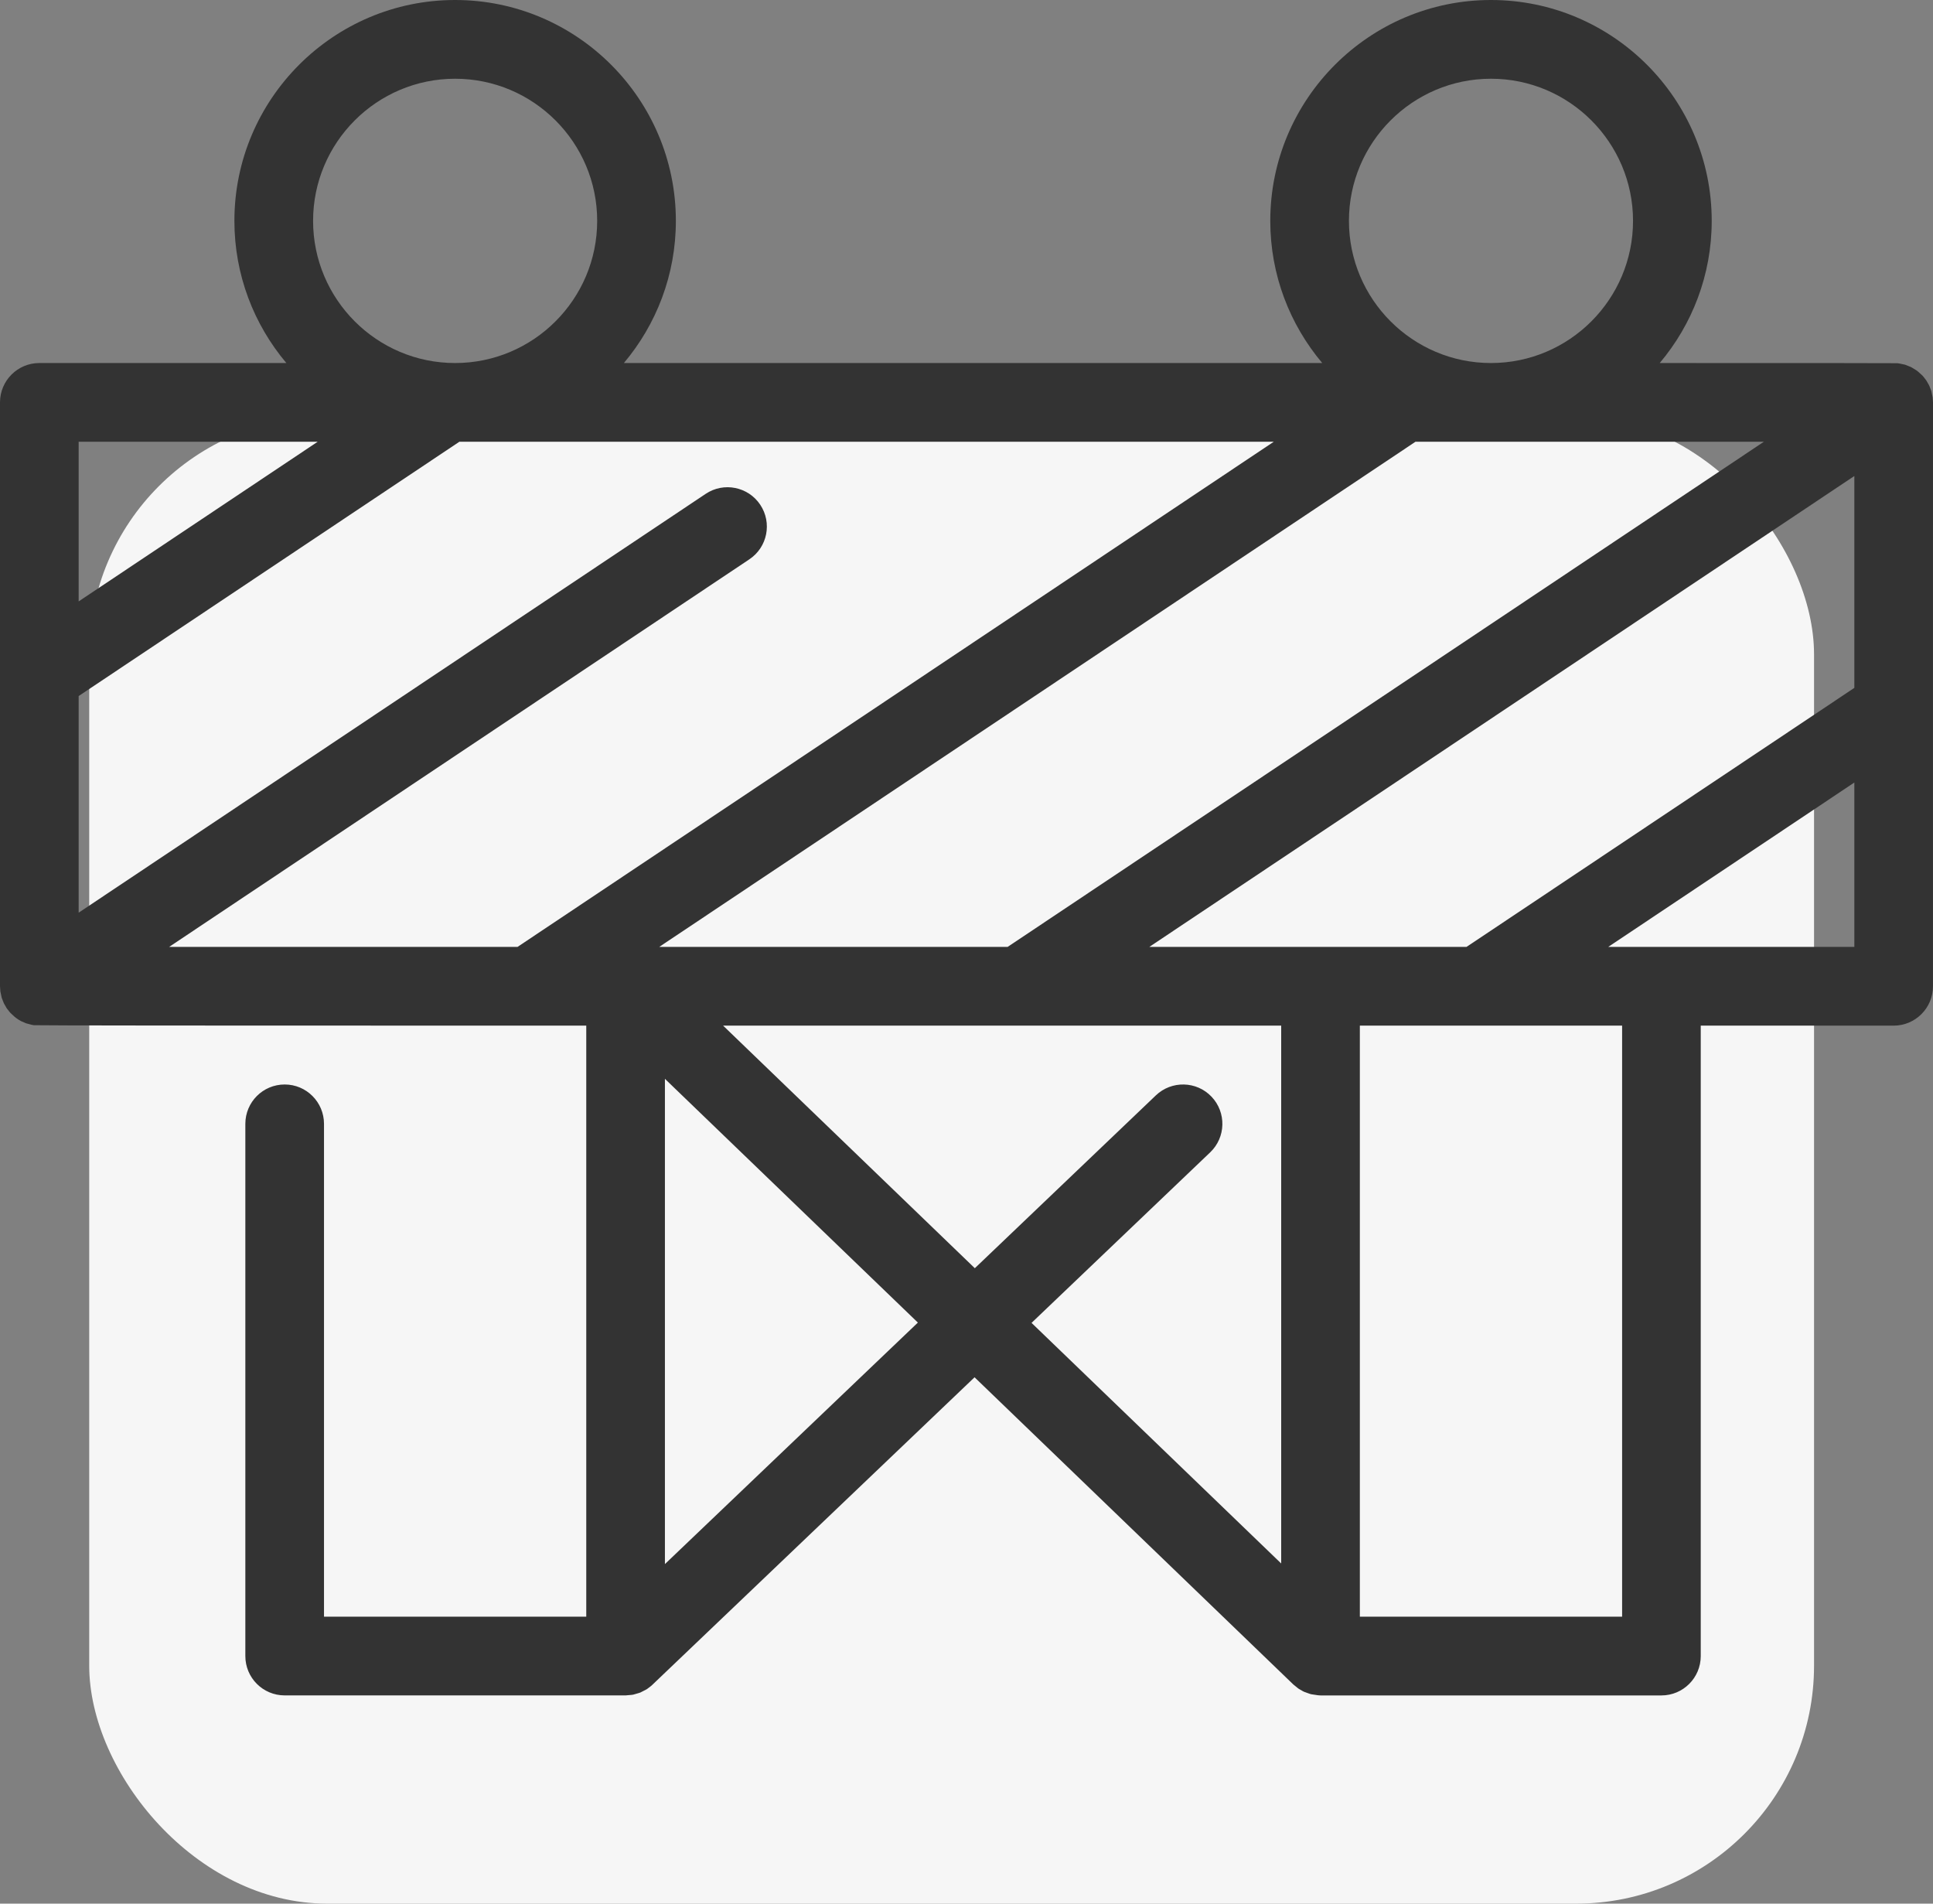 <?xml version="1.0" encoding="UTF-8"?>
<svg width="65px" height="64px" viewBox="0 0 65 64" version="1.1" xmlns="http://www.w3.org/2000/svg" xmlns:xlink="http://www.w3.org/1999/xlink">
    <rect x="0" y="0" width="65" height="64" fill="#808080" stroke="none"/>
    <!-- Generator: Sketch 46.2 (44496) - http://www.bohemiancoding.com/sketch -->
    <title>Group</title>
    <desc>Created with Sketch.</desc>
    <defs></defs>
    <g id="Website-Rusthoven-Verkeerstechniek" stroke="none" stroke-width="1" fill="none" fill-rule="evenodd">
        <g id="Homepage" transform="translate(-1081, -717)">
            <g id="Section-intro" transform="translate(-66, 168)">
                <g id="USP" transform="translate(227, 500)">
                    <g id="Group" transform="translate(920, 49)">
                        <rect id="Rectangle-5-Copy" fill="#F6F6F6" x="3" y="14" width="58" height="50" rx="8"></rect>
                        <path d="M65,13.528 C64.992,13.383 64.99,13.37 64.988,13.357 C64.955,13.191 64.95,13.168 64.943,13.144 C64.889,12.996 64.876,12.971 64.864,12.946 C64.777,12.793 64.777,12.792 64.776,12.792 C64.681,12.665 64.662,12.645 64.643,12.625 C64.494,12.486 64.47,12.47 64.447,12.454 C64.285,12.353 64.268,12.345 64.252,12.337 C64.118,12.281 64.09,12.271 64.061,12.261 C63.873,12.22 63.837,12.214 63.801,12.211 C63.72,12.207 61.056,12.205 55.811,12.205 C56.9,10.912 57.559,9.245 57.559,7.426 C57.559,3.331 54.229,0 50.136,0 C46.044,0 42.715,3.331 42.715,7.426 C42.715,9.245 43.373,10.912 44.462,12.205 L20.979,12.205 C22.068,10.912 22.727,9.245 22.727,7.426 C22.727,3.331 19.397,0 15.304,0 C11.212,0 7.882,3.331 7.882,7.425 C7.882,9.245 8.54,10.912 9.629,12.205 L1.323,12.205 C0.593,12.205 0,12.797 0,13.528 L0,33.159 C0.008,33.302 0.01,33.316 0.012,33.33 C0.045,33.495 0.05,33.519 0.057,33.542 C0.111,33.69 0.124,33.715 0.136,33.74 C0.223,33.894 0.223,33.894 0.223,33.894 C0.326,34.028 0.338,34.04 0.349,34.052 C0.487,34.184 0.514,34.205 0.542,34.225 C0.617,34.279 0.659,34.304 0.701,34.327 C0.852,34.394 0.866,34.399 0.879,34.404 C1.061,34.455 1.097,34.461 1.134,34.467 C1.261,34.477 6.817,34.482 17.801,34.482 C17.803,34.482 18.441,34.482 19.714,34.482 L19.714,54.352 L10.895,54.352 L10.895,37.784 C10.895,37.053 10.303,36.46 9.573,36.46 C8.841,36.46 8.25,37.053 8.25,37.784 L8.25,55.676 C8.25,56.407 8.841,56.999 9.573,56.999 L21.036,56.999 C21.24,56.983 21.266,56.979 21.291,56.974 C21.494,56.917 21.514,56.91 21.535,56.901 C21.722,56.806 21.742,56.795 21.76,56.783 C21.881,56.693 21.897,56.679 21.915,56.663 C21.922,56.656 25.541,53.203 32.771,46.304 L43.487,56.629 C43.643,56.757 43.66,56.77 43.678,56.781 C43.808,56.857 43.829,56.867 43.85,56.877 C44.046,56.95 44.069,56.955 44.091,56.96 C44.318,56.997 44.361,57 44.404,57 L55.867,57 C56.598,57 57.19,56.407 57.19,55.677 L57.19,34.482 L63.676,34.482 C64.407,34.482 64.999,33.889 64.999,33.159 L64.999,23.842 C65,23.841 65,20.403 65,13.528 Z M44.405,31.835 L38.647,31.835 L62.355,16.003 L62.355,23.126 L49.313,31.835 L44.405,31.835 Z M22.167,31.835 L47.598,14.851 L59.313,14.851 L33.882,31.835 L22.167,31.835 Z M5.687,31.835 L25.198,18.804 C25.806,18.399 25.97,17.577 25.564,16.969 C25.159,16.362 24.337,16.197 23.73,16.603 L2.645,30.684 L2.645,23.401 L15.448,14.851 L42.833,14.851 L17.402,31.835 L5.687,31.835 Z M50.136,2.647 C52.77,2.647 54.913,4.791 54.913,7.425 C54.913,10.061 52.77,12.205 50.136,12.205 C47.502,12.205 45.36,10.061 45.36,7.425 C45.36,4.791 47.502,2.647 50.136,2.647 Z M15.304,2.647 C17.938,2.647 20.081,4.791 20.081,7.425 C20.081,10.061 17.938,12.205 15.304,12.205 C12.67,12.205 10.528,10.061 10.528,7.425 C10.528,4.791 12.67,2.647 15.304,2.647 Z M10.683,14.851 L2.645,20.219 L2.645,14.851 L10.683,14.851 Z M22.359,52.584 L22.359,36.27 L30.865,44.465 L22.359,52.584 Z M40.739,36.87 C40.235,36.341 39.397,36.322 38.868,36.826 L32.78,42.637 L24.316,34.482 L34.282,34.482 C34.284,34.482 37.217,34.482 43.082,34.482 L43.082,52.564 L34.687,44.475 L40.695,38.741 C41.223,38.237 41.243,37.399 40.739,36.87 Z M45.727,54.352 L54.546,54.352 L54.546,34.482 L45.727,34.482 L45.727,54.352 Z M55.868,31.835 L54.079,31.835 L62.355,26.308 L62.355,31.835 L55.868,31.835 Z" id="road-panel" fill="#333333"></path>
                    </g>
                </g>
            </g>
        </g>
    </g>
</svg>